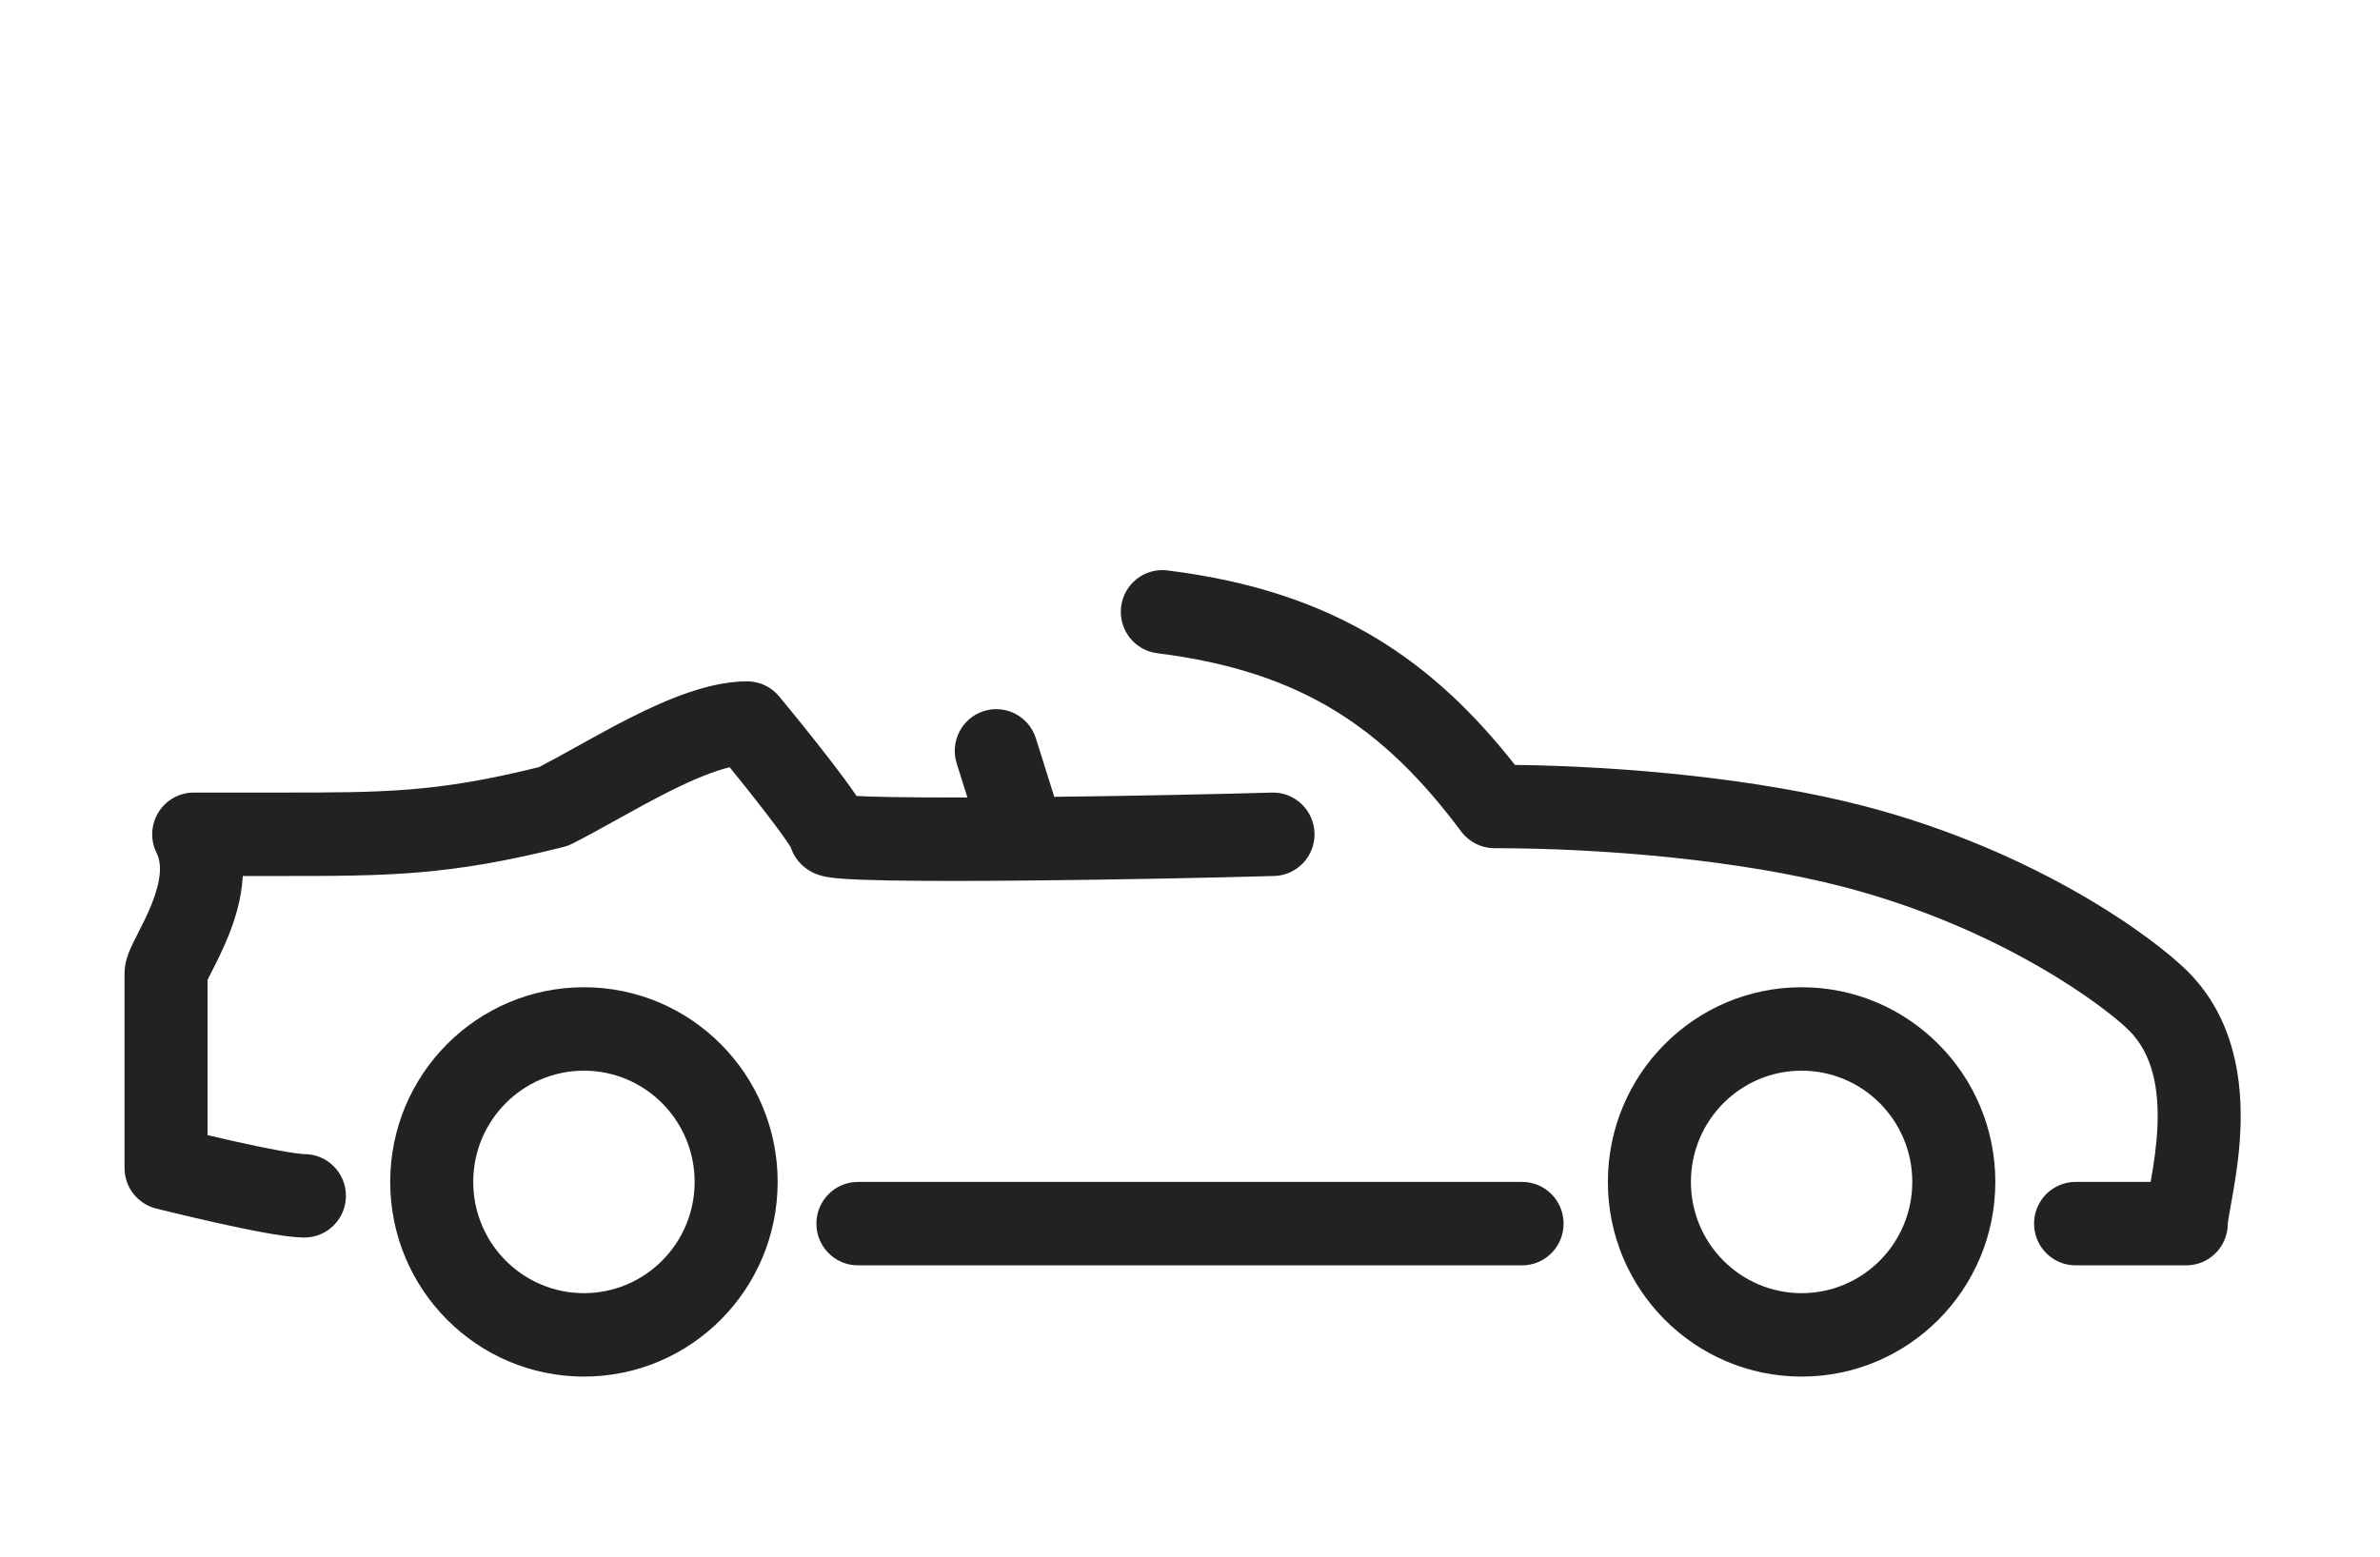 <svg width="165" height="108" viewBox="0 0 165 108" fill="none" xmlns="http://www.w3.org/2000/svg">
<path fill-rule="evenodd" clip-rule="evenodd" d="M40.483 74.25C36.244 74.25 32.808 77.704 32.808 81.964C32.808 86.225 36.244 89.679 40.483 89.679C44.721 89.679 48.157 86.225 48.157 81.964C48.157 77.704 44.721 74.25 40.483 74.25ZM27.052 81.964C27.052 74.508 33.065 68.464 40.483 68.464C47.9 68.464 53.913 74.508 53.913 81.964C53.913 89.42 47.9 95.464 40.483 95.464C33.065 95.464 27.052 89.42 27.052 81.964Z" fill="#222222"/>
<path fill-rule="evenodd" clip-rule="evenodd" d="M124.901 74.25C120.663 74.25 117.227 77.704 117.227 81.964C117.227 86.225 120.663 89.679 124.901 89.679C129.14 89.679 132.575 86.225 132.575 81.964C132.575 77.704 129.14 74.25 124.901 74.25ZM111.471 81.964C111.471 74.508 117.484 68.464 124.901 68.464C132.318 68.464 138.331 74.508 138.331 81.964C138.331 89.42 132.318 95.464 124.901 95.464C117.484 95.464 111.471 89.42 111.471 81.964Z" fill="#222222"/>
<path fill-rule="evenodd" clip-rule="evenodd" d="M77.725 42.072C77.921 40.486 79.359 39.361 80.936 39.558C86.71 40.279 91.432 41.833 95.516 44.323C99.2 46.571 102.242 49.505 105.027 53.045C112.614 53.14 121.944 53.994 129.27 55.908C141.273 59.043 149.401 65.087 151.686 67.383C154.982 70.696 155.465 75.085 155.32 78.391C155.246 80.082 155.001 81.636 154.792 82.827C154.742 83.11 154.699 83.351 154.659 83.569C154.609 83.845 154.566 84.084 154.526 84.322C154.471 84.648 154.455 84.801 154.45 84.847C154.448 84.864 154.448 84.866 154.448 84.857C154.448 86.455 153.159 87.75 151.57 87.75H143.895C142.306 87.75 141.017 86.455 141.017 84.857C141.017 83.259 142.306 81.964 143.895 81.964H149.098C149.107 81.916 149.115 81.869 149.124 81.822C149.319 80.707 149.512 79.446 149.57 78.136C149.688 75.439 149.212 73.078 147.616 71.474C146.064 69.913 138.843 64.386 127.823 61.508C120.668 59.639 111.137 58.821 103.605 58.821C102.699 58.821 101.846 58.393 101.302 57.664C98.573 54.007 95.801 51.265 92.53 49.27C89.266 47.279 85.354 45.94 80.226 45.299C78.649 45.102 77.529 43.657 77.725 42.072ZM42.734 56.858C41.683 57.442 40.62 58.033 39.659 58.516C39.471 58.61 39.274 58.684 39.07 58.735C31.052 60.75 26.928 60.75 19.211 60.75L16.832 60.75C16.748 62.328 16.291 63.76 15.862 64.838C15.469 65.826 15.018 66.711 14.701 67.334C14.681 67.372 14.662 67.41 14.643 67.447C14.531 67.666 14.45 67.829 14.389 67.954V78.721C14.945 78.852 15.569 78.996 16.213 79.14C17.276 79.378 18.374 79.61 19.311 79.781C19.78 79.867 20.189 79.934 20.522 79.978C20.688 80 20.823 80.016 20.93 80.025C20.983 80.029 21.024 80.032 21.056 80.034L21.091 80.035L21.101 80.036C22.691 80.036 23.983 81.331 23.983 82.929C23.983 84.526 22.694 85.821 21.105 85.821C20.327 85.821 19.241 85.649 18.282 85.473C17.24 85.283 16.06 85.033 14.964 84.788C13.864 84.543 12.829 84.297 12.069 84.114C11.689 84.022 11.377 83.946 11.159 83.892L10.906 83.829L10.816 83.807C9.534 83.485 8.634 82.327 8.634 81V67.5C8.634 66.722 8.934 66.038 9.027 65.828C9.031 65.819 9.034 65.811 9.038 65.804C9.179 65.48 9.363 65.118 9.519 64.811L9.555 64.74C9.885 64.092 10.227 63.421 10.518 62.689C11.166 61.061 11.238 59.919 10.856 59.151C10.41 58.254 10.458 57.189 10.982 56.336C11.507 55.483 12.433 54.964 13.43 54.964L19.186 54.964C26.693 54.964 30.25 54.962 37.363 53.2C38.144 52.798 39.017 52.313 39.99 51.772C40.046 51.741 40.102 51.71 40.158 51.679C41.293 51.048 42.541 50.358 43.8 49.725C46.182 48.528 49.132 47.25 51.802 47.25C52.656 47.25 53.466 47.631 54.013 48.291C54.986 49.465 56.45 51.269 57.678 52.869C58.289 53.664 58.867 54.443 59.302 55.081C59.329 55.121 59.357 55.161 59.384 55.202C59.967 55.231 60.724 55.254 61.634 55.271C63.145 55.299 65.009 55.309 67.068 55.304L66.326 52.943C65.847 51.42 66.687 49.794 68.202 49.313C69.718 48.832 71.335 49.676 71.814 51.2L73.09 55.259C78.68 55.194 84.508 55.071 88.174 54.965C89.762 54.92 91.087 56.178 91.132 57.775C91.178 59.371 89.927 60.703 88.338 60.749C84.167 60.869 77.243 61.01 71.014 61.066C67.417 61.099 64.028 61.102 61.528 61.056C60.286 61.033 59.218 60.997 58.442 60.941C58.069 60.914 57.676 60.877 57.339 60.817C57.195 60.791 56.903 60.735 56.59 60.613C56.447 60.558 56.113 60.419 55.766 60.136C55.527 59.942 55.053 59.485 54.819 58.756C54.761 58.663 54.675 58.529 54.555 58.353C54.211 57.848 53.71 57.17 53.121 56.404C52.314 55.352 51.391 54.196 50.585 53.206C49.488 53.472 48.071 54.047 46.374 54.9C45.235 55.472 44.085 56.108 42.942 56.743C42.873 56.781 42.803 56.82 42.734 56.858ZM54.892 58.883C54.892 58.883 54.892 58.881 54.89 58.879ZM14.268 68.232C14.267 68.233 14.273 68.212 14.293 68.165C14.28 68.207 14.27 68.231 14.268 68.232ZM56.599 84.857C56.599 83.259 57.887 81.964 59.477 81.964L105.523 81.964C107.113 81.964 108.401 83.26 108.401 84.857C108.401 86.455 107.113 87.75 105.523 87.75L59.477 87.75C57.887 87.75 56.599 86.455 56.599 84.857Z" fill="#222222"/>
</svg>
